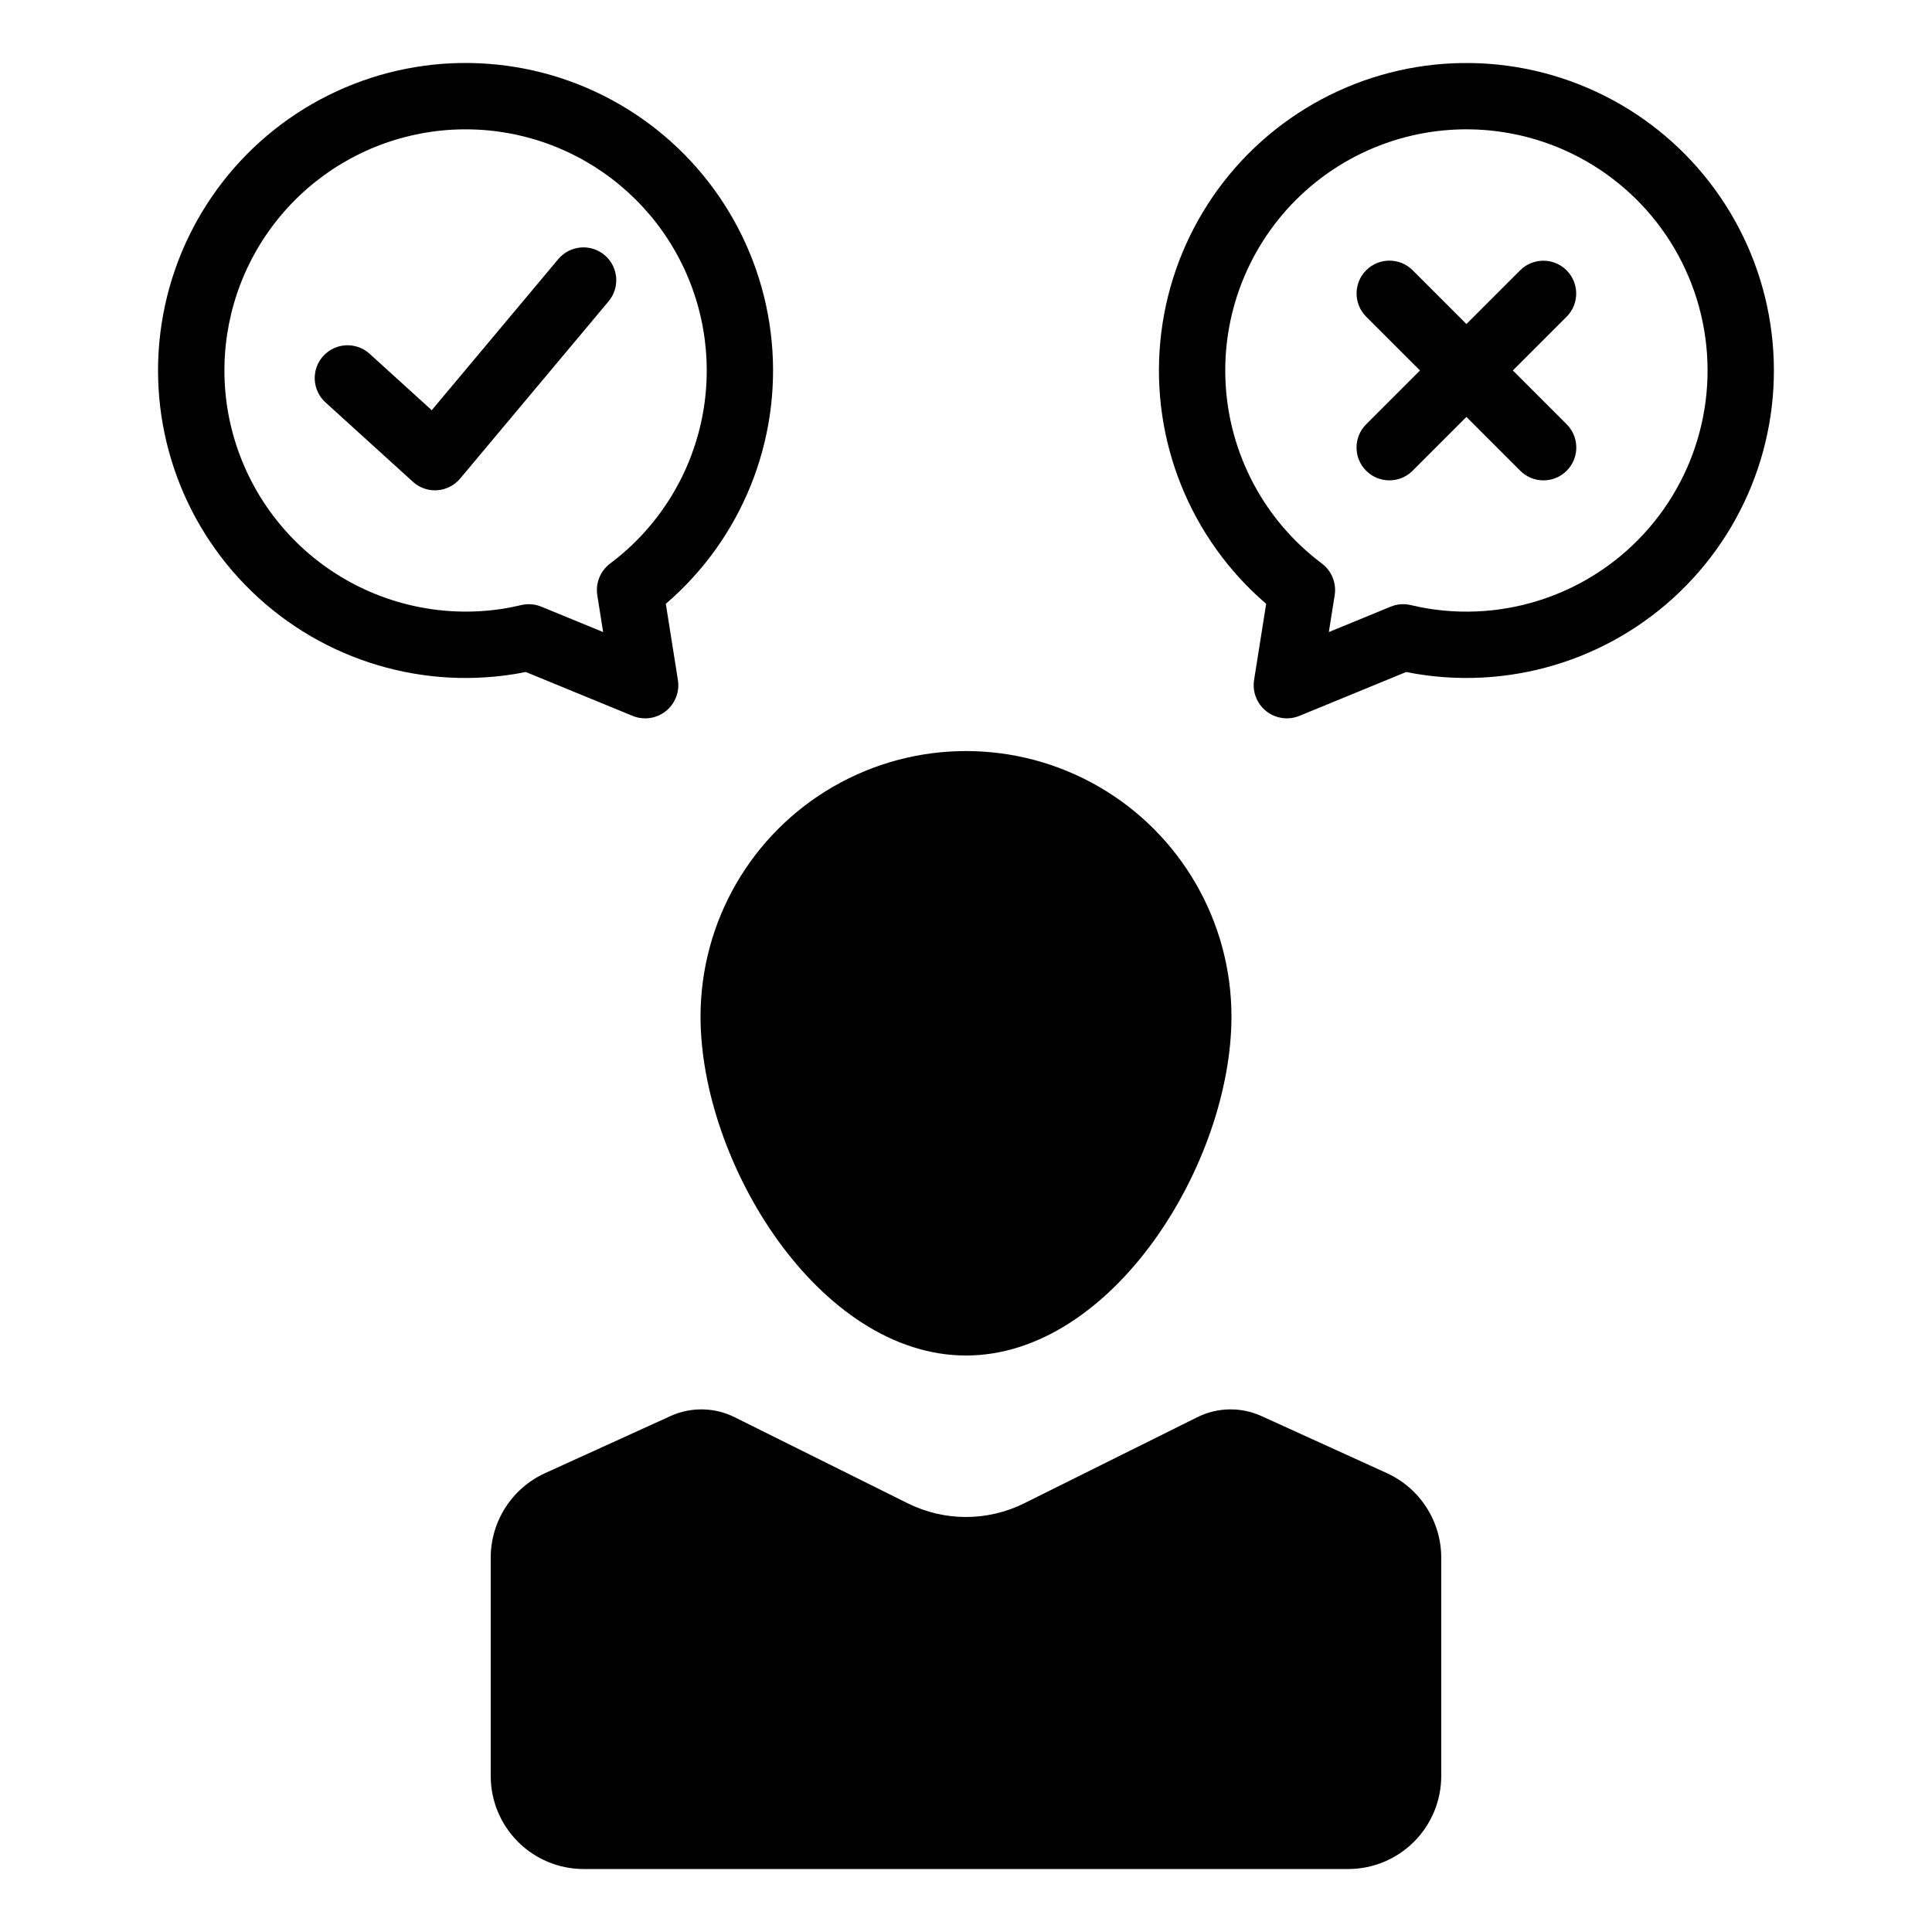 <?xml version="1.0" encoding="UTF-8"?>
<!-- Uploaded to: ICON Repo, www.svgrepo.com, Generator: ICON Repo Mixer Tools -->
<svg fill="#000000" width="800px" height="800px" version="1.1" viewBox="144 144 512 512" xmlns="http://www.w3.org/2000/svg">
 <g>
  <path d="m311.63 333.71-28.301-11.629c-1.109 0.227-2.156 0.418-3.184 0.582h0.004c-26.129 4.148-52.641-4.644-71.109-23.582-18.473-18.934-26.602-45.656-21.809-71.672 4.797-26.016 21.918-48.082 45.926-59.191 24.008-11.105 51.914-9.867 74.844 3.32s38.035 36.684 40.508 63.02c2.477 26.336-7.988 52.234-28.062 69.461l3.203 20.184v0.004c0.5 3.137-0.734 6.297-3.227 8.27-2.492 1.969-5.856 2.441-8.793 1.234zm-107.37-81.516c2.676 16.734 11.875 31.723 25.586 41.68 13.711 9.953 30.812 14.066 47.551 11.43 1.406-0.223 2.906-0.527 4.715-0.949 1.785-0.426 3.656-0.277 5.352 0.422l16.375 6.727-1.551-9.762h0.004c-0.512-3.215 0.801-6.449 3.402-8.406 12.141-9.09 20.648-22.199 24.012-36.988 3.359-14.789 1.352-30.289-5.664-43.734-7.016-13.441-18.586-23.953-32.637-29.652-14.055-5.699-29.676-6.219-44.074-1.461-14.398 4.762-26.637 14.484-34.527 27.434-7.891 12.953-10.918 28.285-8.543 43.262z"/>
  <path d="m259.27 273.94c-2.16 0-4.246-0.805-5.848-2.262l-23.137-21.012v0.004c-1.719-1.551-2.754-3.719-2.871-6.031-0.117-2.312 0.691-4.578 2.25-6.289 1.555-1.715 3.731-2.738 6.043-2.844 2.312-0.105 4.574 0.715 6.277 2.281l16.43 14.922 33.539-40.043c3.086-3.68 8.57-4.16 12.25-1.078 3.68 3.082 4.168 8.566 1.09 12.25l-39.352 46.988c-1.52 1.816-3.715 2.934-6.078 3.094-0.199 0.012-0.395 0.02-0.594 0.02z"/>
  <path d="m483.65 334.26c-2.305-0.363-4.367-1.629-5.738-3.516-1.367-1.887-1.934-4.238-1.566-6.539l3.203-20.188c-20.07-17.227-30.535-43.121-28.059-69.457 2.473-26.332 17.574-49.828 40.504-63.012 22.93-13.188 50.832-14.426 74.836-3.316 24.008 11.105 41.129 33.172 45.922 59.184 4.797 26.012-3.332 52.73-21.801 71.664-18.469 18.938-44.98 27.727-71.102 23.582-1.027-0.164-2.07-0.355-3.184-0.582l-28.301 11.629c-1.492 0.613-3.121 0.805-4.715 0.551zm58.977-155.2c-18.938-3.004-38.223 2.656-52.539 15.414-14.312 12.758-22.141 31.27-21.324 50.43 0.816 19.156 10.191 36.938 25.539 48.43 2.606 1.957 3.914 5.191 3.402 8.406l-1.551 9.762 16.379-6.727c1.695-0.699 3.566-0.848 5.352-0.422 1.809 0.426 3.309 0.727 4.715 0.949h0.004c22.551 3.578 45.297-5.148 59.668-22.887 14.375-17.742 18.191-41.805 10.016-63.121-8.18-21.32-27.109-36.656-49.66-40.234z"/>
  <path d="m544.92 242.18 14.262-14.262h0.004c3.371-3.402 3.359-8.891-0.027-12.281-3.391-3.387-8.879-3.398-12.281-0.027l-14.262 14.262-14.262-14.262c-3.402-3.387-8.902-3.379-12.297 0.012-3.391 3.394-3.398 8.895-0.012 12.297l14.262 14.262-14.262 14.262c-3.398 3.398-3.398 8.91 0 12.309 3.398 3.398 8.91 3.398 12.309 0l14.262-14.262 14.262 14.262c3.398 3.398 8.91 3.398 12.309 0 3.398-3.398 3.398-8.91 0-12.309z"/>
  <path d="m511.53 534.39s-18.746-8.531-33.223-15.117c-5.422-2.465-11.664-2.356-16.996 0.297l-45.906 22.828c-9.715 4.828-21.129 4.828-30.844-0.004l-45.879-22.82h0.004c-5.332-2.656-11.578-2.766-16.996-0.301-14.477 6.586-33.223 15.117-33.223 15.117h-0.004c-4.301 1.961-7.949 5.121-10.504 9.098-2.559 3.977-3.918 8.605-3.914 13.336v57.844c0 6.535 2.598 12.801 7.219 17.422s10.887 7.219 17.422 7.219h202.59c6.543 0 12.816-2.598 17.445-7.227 4.625-4.625 7.223-10.898 7.223-17.441v-57.816c0.004-4.731-1.355-9.359-3.91-13.336-2.559-3.977-6.207-7.137-10.508-9.098z"/>
  <path d="m470.35 413.39c0 38.852-31.496 89.832-70.348 89.832-38.855 0-70.352-50.98-70.352-89.832 0-25.133 13.406-48.359 35.176-60.926 21.766-12.566 48.582-12.566 70.352 0 21.766 12.566 35.172 35.793 35.172 60.926z"/>
 </g>
</svg>
